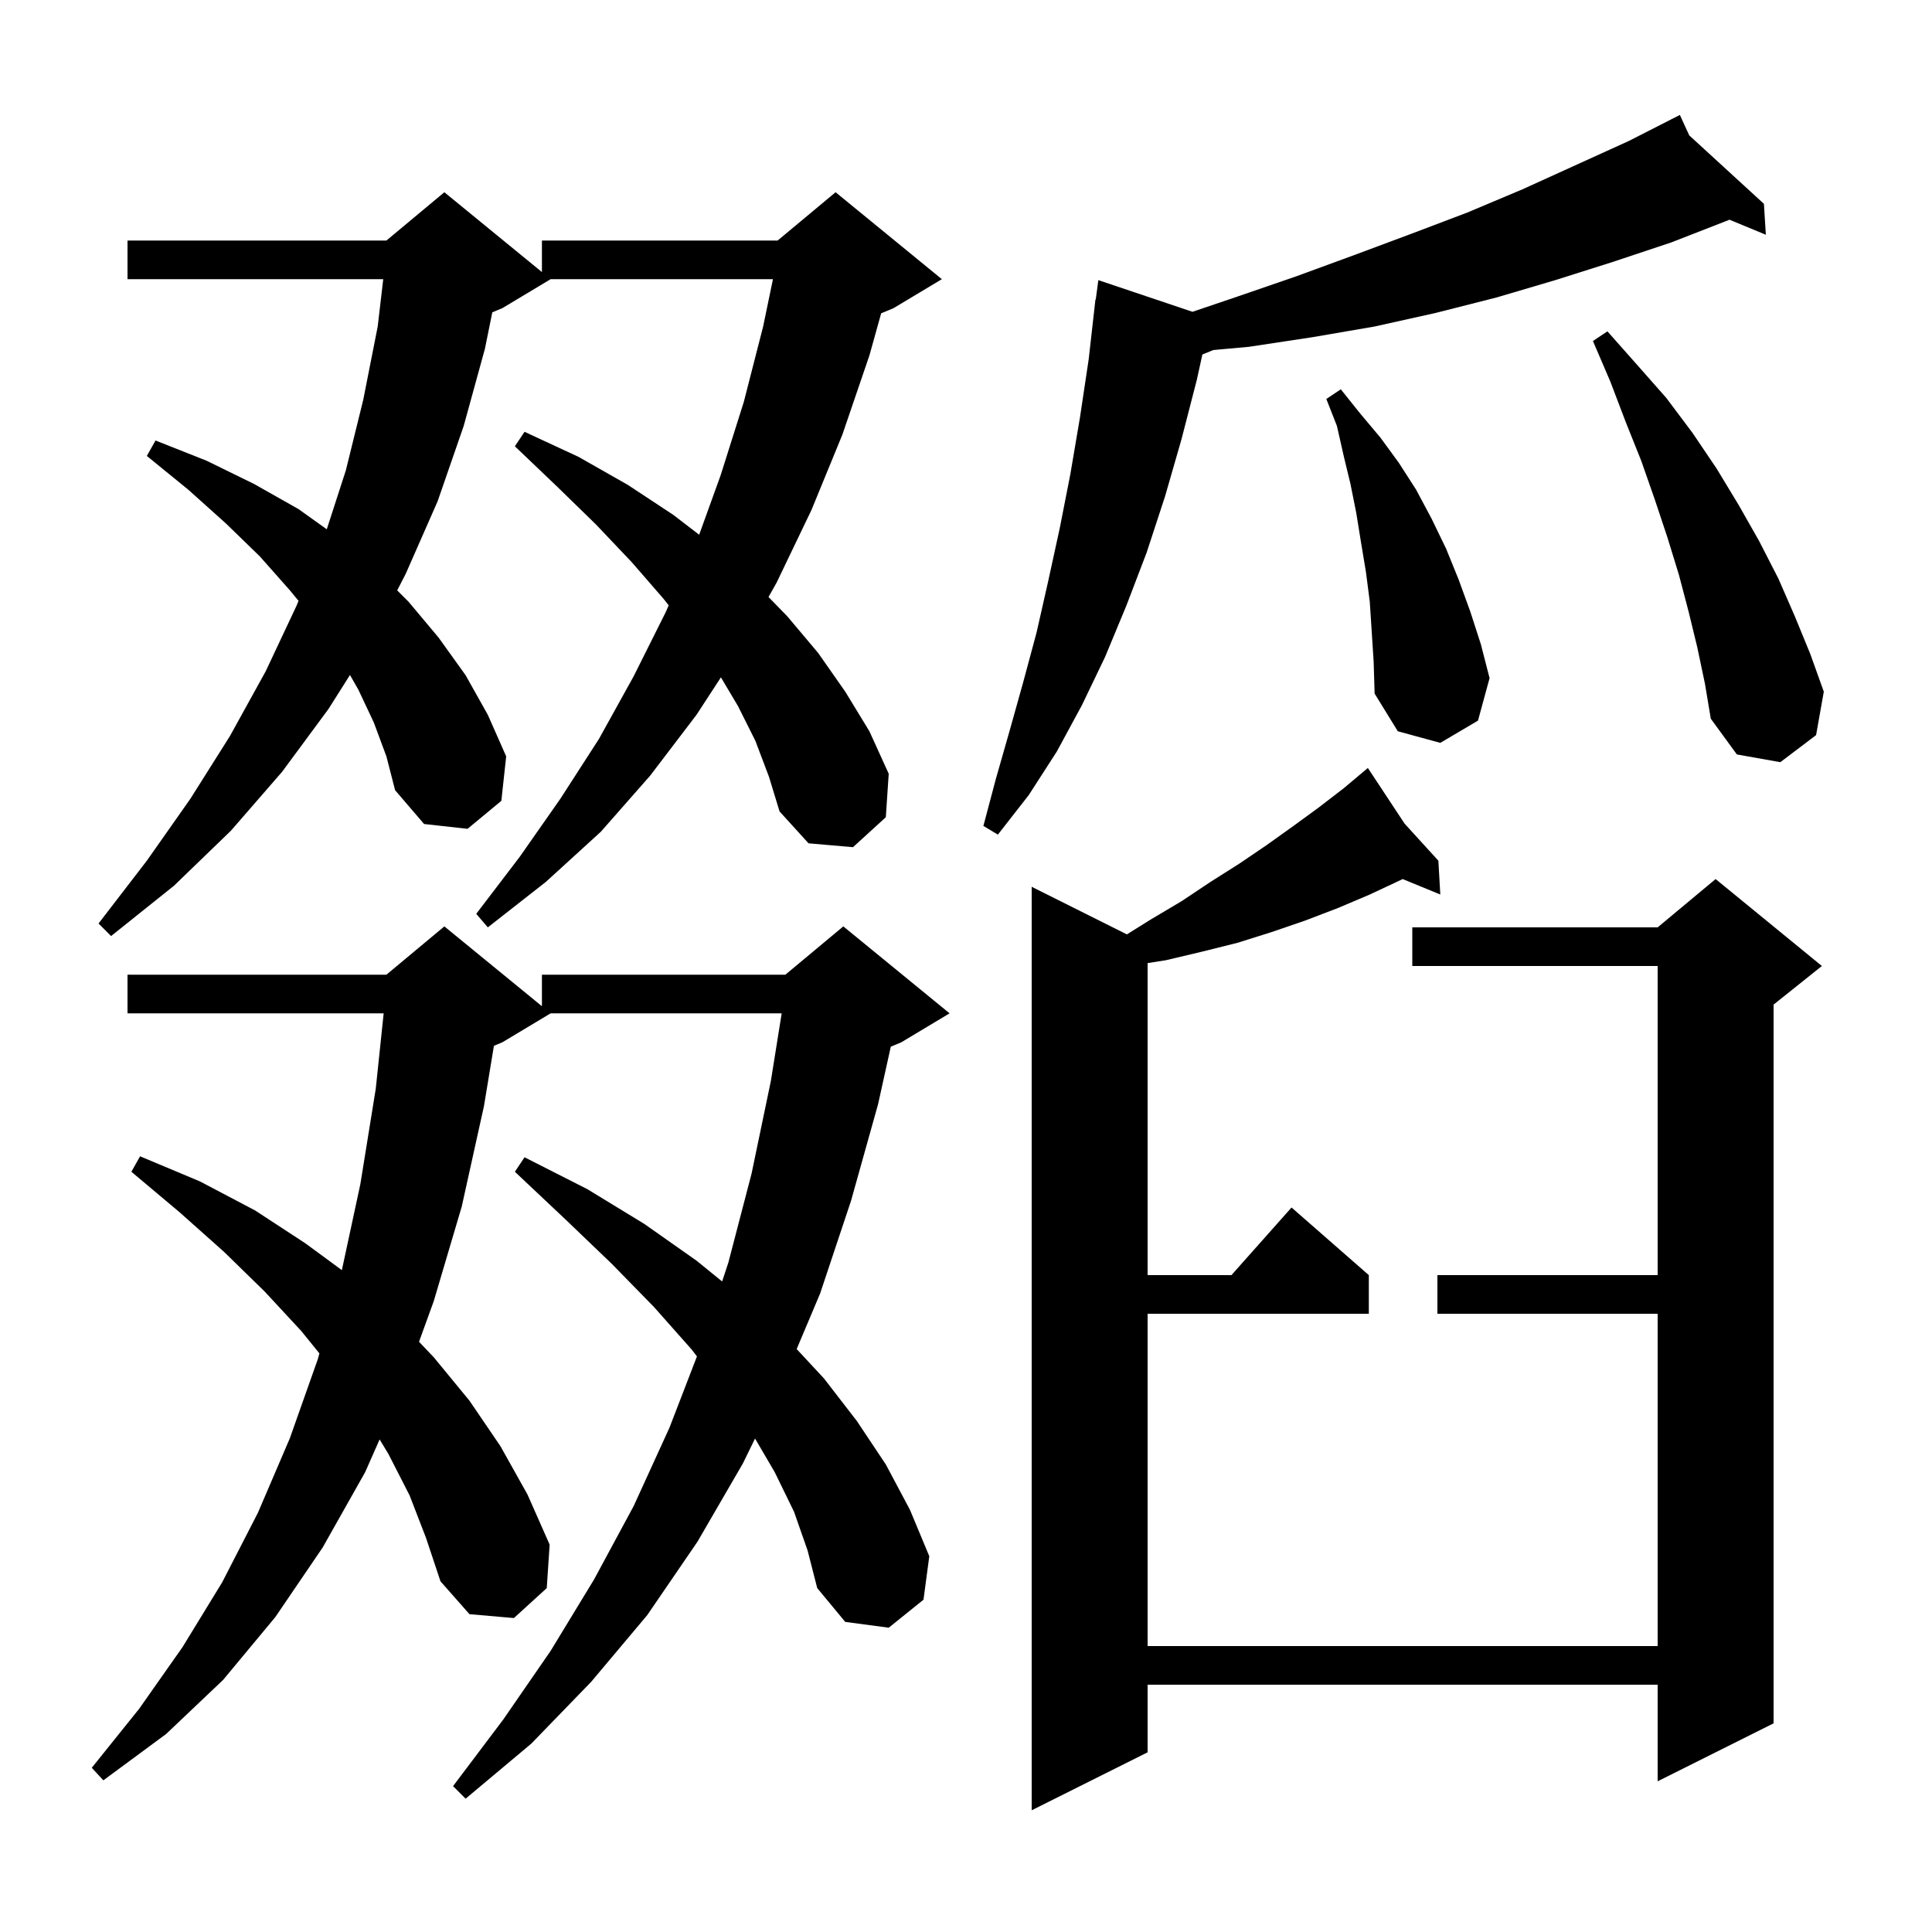 <svg xmlns="http://www.w3.org/2000/svg" xmlns:xlink="http://www.w3.org/1999/xlink" version="1.1" baseProfile="full" viewBox="0 0 200 200" width="200" height="200"><g fill="currentColor"><path d="M 145.402 85.261 L 148.9 89.1 L 149.1 92.6 L 145.202 90.999 L 145.0 91.1 L 141.8 92.6 L 138.5 94.0 L 135.1 95.3 L 131.6 96.5 L 128.1 97.6 L 124.5 98.5 L 120.7 99.4 L 118.8 99.7 L 118.8 132.0 L 127.478 132.0 L 133.7 125.0 L 141.7 132.0 L 141.7 136.0 L 118.8 136.0 L 118.8 170.4 L 171.6 170.4 L 171.6 136.0 L 148.8 136.0 L 148.8 132.0 L 171.6 132.0 L 171.6 100.0 L 146.2 100.0 L 146.2 96.0 L 171.6 96.0 L 177.6 91.0 L 188.6 100.0 L 183.6 104.0 L 183.6 178.4 L 171.6 184.4 L 171.6 174.4 L 118.8 174.4 L 118.8 181.4 L 106.8 187.4 L 106.8 91.8 L 116.656 96.728 L 119.1 95.2 L 122.3 93.3 L 125.3 91.3 L 128.3 89.4 L 131.1 87.5 L 133.9 85.5 L 136.5 83.6 L 139.1 81.6 L 140.775 80.193 L 140.7 80.1 L 140.781 80.188 L 141.6 79.5 Z M 82.2 156.5 L 80.2 152.4 L 78.161 148.917 L 76.9 151.5 L 72.2 159.6 L 67.0 167.2 L 61.2 174.1 L 55.0 180.5 L 48.2 186.2 L 46.9 184.9 L 52.1 178.0 L 57.0 170.9 L 61.5 163.5 L 65.6 155.9 L 69.3 147.8 L 72.148 140.414 L 71.6 139.7 L 67.7 135.3 L 63.3 130.8 L 58.5 126.2 L 53.3 121.3 L 54.3 119.8 L 60.8 123.1 L 66.7 126.7 L 72.1 130.5 L 74.755 132.657 L 75.4 130.7 L 77.8 121.5 L 79.8 111.9 L 80.92 104.9 L 57.0 104.9 L 52.0 107.9 L 51.13 108.262 L 50.1 114.5 L 47.8 124.9 L 44.9 134.7 L 43.377 138.901 L 44.9 140.5 L 48.6 145.0 L 51.8 149.7 L 54.6 154.7 L 56.9 159.9 L 56.6 164.4 L 53.2 167.5 L 48.6 167.1 L 45.6 163.7 L 44.1 159.2 L 42.4 154.8 L 40.2 150.5 L 39.298 149.009 L 37.8 152.4 L 33.4 160.2 L 28.5 167.4 L 23.1 173.9 L 17.2 179.5 L 10.7 184.3 L 9.5 183.0 L 14.4 176.9 L 18.9 170.5 L 23.0 163.8 L 26.7 156.6 L 30.0 148.9 L 32.9 140.7 L 33.063 140.102 L 31.2 137.8 L 27.4 133.7 L 23.2 129.6 L 18.6 125.5 L 13.6 121.3 L 14.5 119.7 L 20.7 122.3 L 26.4 125.3 L 31.6 128.7 L 35.389 131.484 L 37.3 122.6 L 38.9 112.7 L 39.717 104.9 L 13.2 104.9 L 13.2 100.9 L 40.0 100.9 L 46.0 95.9 L 56.1 104.164 L 56.1 100.9 L 81.3 100.9 L 87.3 95.9 L 98.3 104.9 L 93.3 107.9 L 92.215 108.352 L 90.9 114.3 L 88.1 124.3 L 84.9 133.9 L 82.471 139.653 L 85.3 142.7 L 88.7 147.1 L 91.7 151.6 L 94.2 156.3 L 96.2 161.1 L 95.6 165.6 L 92.0 168.5 L 87.5 167.9 L 84.6 164.4 L 83.6 160.5 Z M 78.2 76.7 L 76.4 73.1 L 74.628 70.12 L 72.1 74.0 L 67.3 80.3 L 62.2 86.1 L 56.5 91.3 L 50.5 96.0 L 49.3 94.6 L 53.8 88.7 L 58.0 82.7 L 62.0 76.5 L 65.6 70.0 L 68.9 63.4 L 69.224 62.668 L 68.7 62.0 L 65.4 58.2 L 61.7 54.3 L 57.7 50.4 L 53.3 46.2 L 54.3 44.7 L 59.9 47.3 L 65.0 50.2 L 69.7 53.3 L 72.377 55.355 L 74.6 49.2 L 77.0 41.6 L 79.0 33.8 L 80.016 28.9 L 57.0 28.9 L 52.0 31.9 L 50.963 32.332 L 50.2 36.1 L 48.0 44.1 L 45.3 51.9 L 42.0 59.4 L 41.117 61.117 L 42.3 62.3 L 45.4 66.0 L 48.2 69.9 L 50.5 74.0 L 52.4 78.3 L 51.9 82.9 L 48.4 85.8 L 43.9 85.3 L 40.9 81.8 L 40.0 78.3 L 38.7 74.8 L 37.1 71.4 L 36.229 69.875 L 34.0 73.4 L 29.2 79.9 L 23.9 86.0 L 18.0 91.7 L 11.5 96.9 L 10.2 95.6 L 15.2 89.1 L 19.7 82.7 L 23.8 76.2 L 27.5 69.5 L 30.7 62.7 L 30.904 62.198 L 30.0 61.1 L 26.9 57.6 L 23.4 54.2 L 19.5 50.7 L 15.2 47.2 L 16.1 45.6 L 21.4 47.7 L 26.3 50.1 L 30.9 52.7 L 33.827 54.791 L 35.8 48.7 L 37.6 41.4 L 39.1 33.8 L 39.673 28.9 L 13.2 28.9 L 13.2 24.9 L 40.0 24.9 L 46.0 19.9 L 56.1 28.164 L 56.1 24.9 L 80.5 24.9 L 86.5 19.9 L 97.5 28.9 L 92.5 31.9 L 91.218 32.434 L 90.0 36.8 L 87.2 45.0 L 84.0 52.8 L 80.4 60.3 L 79.555 61.801 L 81.5 63.8 L 84.7 67.6 L 87.5 71.6 L 90.0 75.7 L 92.0 80.1 L 91.7 84.6 L 88.3 87.7 L 83.7 87.3 L 80.7 84.0 L 79.6 80.4 Z M 174.87 14.014 L 182.6 21.1 L 182.8 24.3 L 179.026 22.742 L 178.9 22.8 L 173.0 25.1 L 167.0 27.1 L 161.0 29.0 L 154.9 30.8 L 148.6 32.4 L 142.3 33.8 L 135.9 34.9 L 129.3 35.9 L 125.602 36.236 L 124.469 36.698 L 123.9 39.3 L 122.3 45.5 L 120.6 51.4 L 118.7 57.2 L 116.6 62.7 L 114.4 68.0 L 112.0 73.0 L 109.4 77.8 L 106.5 82.3 L 103.3 86.4 L 101.8 85.5 L 103.1 80.6 L 104.5 75.7 L 105.9 70.7 L 107.3 65.5 L 108.5 60.2 L 109.7 54.7 L 110.8 49.1 L 111.8 43.2 L 112.7 37.2 L 113.4 31.0 L 113.433 31.005 L 113.7 29.0 L 123.446 32.277 L 128.1 30.7 L 134.2 28.6 L 140.2 26.4 L 146.1 24.2 L 151.9 22.0 L 157.6 19.6 L 168.6 14.6 L 173.026 12.345 L 173.0 12.3 L 173.041 12.338 L 173.9 11.9 Z M 175.7 67.0 L 174.8 63.3 L 173.8 59.5 L 172.6 55.6 L 171.3 51.7 L 169.9 47.7 L 168.3 43.7 L 166.7 39.5 L 164.9 35.3 L 166.4 34.3 L 169.5 37.8 L 172.5 41.2 L 175.2 44.8 L 177.7 48.5 L 180.0 52.3 L 182.1 56.0 L 184.1 59.9 L 185.8 63.8 L 187.4 67.7 L 188.8 71.6 L 188.0 76.1 L 184.3 78.9 L 179.8 78.1 L 177.1 74.4 L 176.5 70.8 Z M 141.8 62.3 L 141.4 59.2 L 140.9 56.2 L 140.4 53.1 L 139.8 50.1 L 139.1 47.2 L 138.4 44.1 L 137.3 41.3 L 138.8 40.3 L 140.8 42.8 L 142.9 45.3 L 144.8 47.9 L 146.6 50.7 L 148.2 53.7 L 149.7 56.8 L 151.0 60.0 L 152.2 63.3 L 153.3 66.7 L 154.2 70.2 L 153.0 74.6 L 149.1 76.9 L 144.7 75.7 L 142.3 71.8 L 142.2 68.5 Z "/></g></svg>